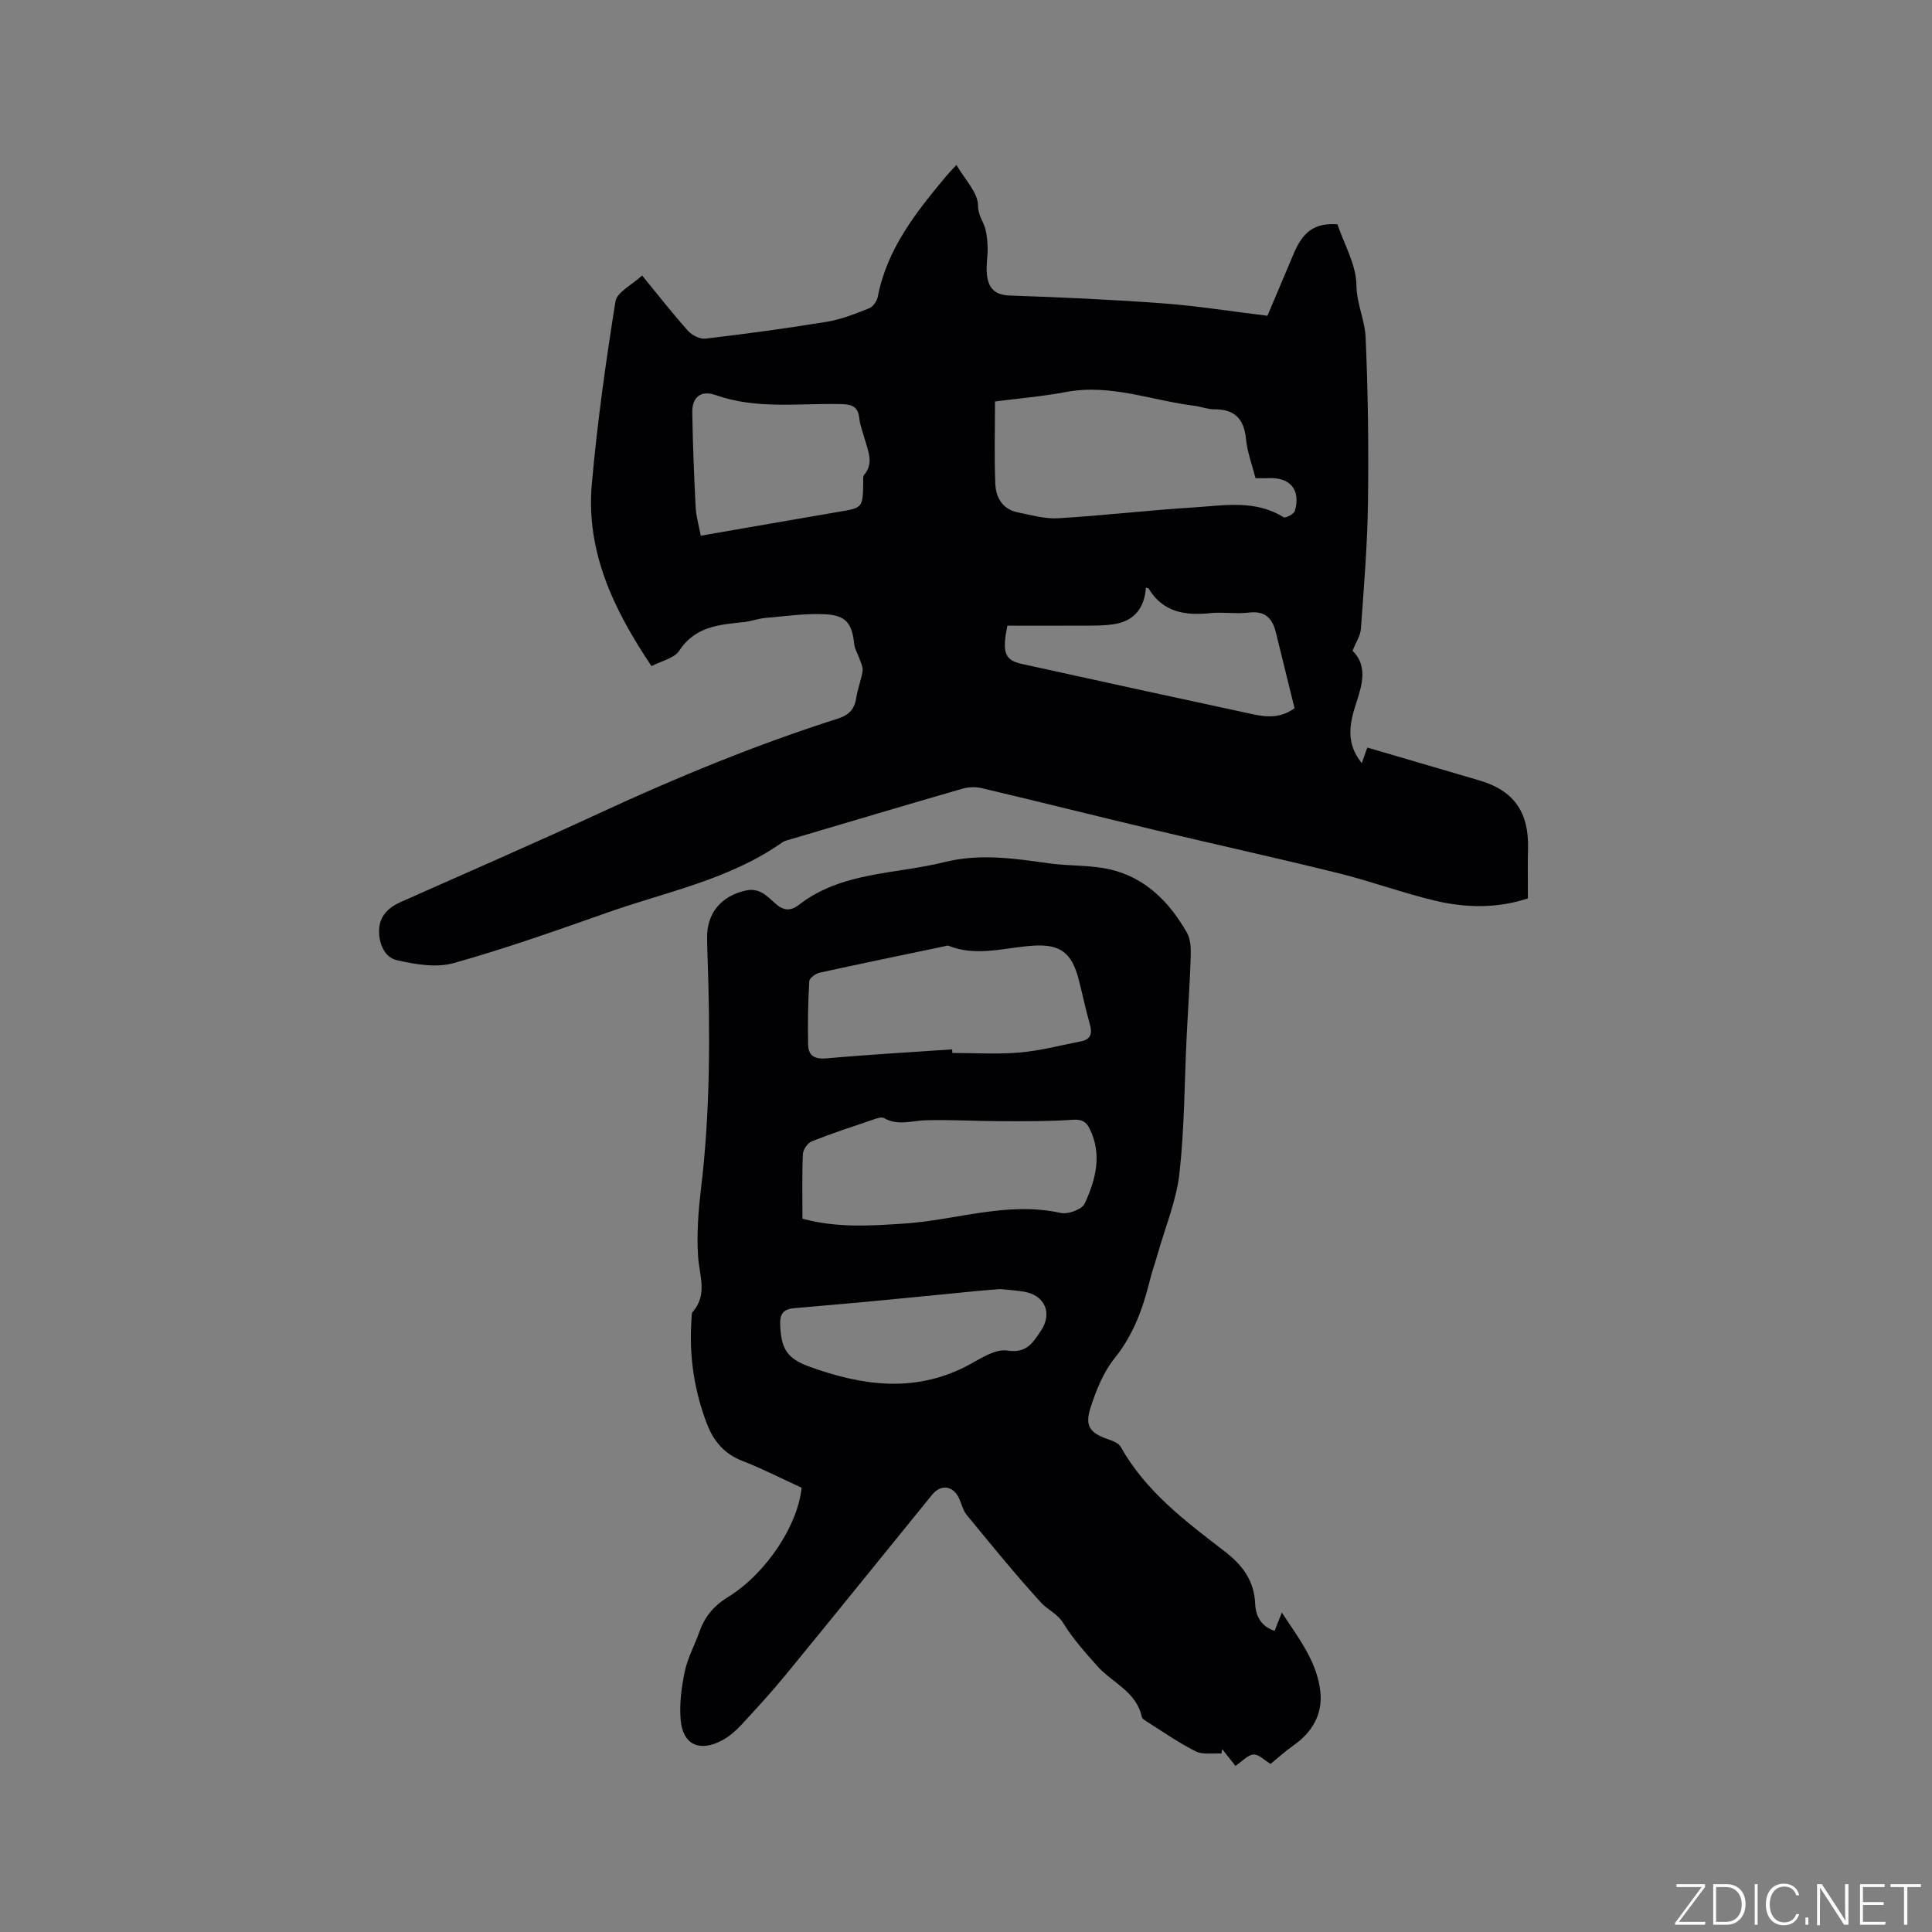 <svg enable-background="new 0 0 400 400" viewBox="0 0 400 400" xmlns="http://www.w3.org/2000/svg"><rect x="0" y="0" width="400" height="400" fill="#808080" stroke="none"/><g fill="#fafbfc"><path d="m346.9 398 5.4-7.3h-5.2v-.6h5.9v.6l-5.4 7.2h5.5l-.1.6h-6.2v-.5z"/><path d="m354.7 390.1h2.8c2.3 0 3.9 1.6 3.9 4.1s-1.6 4.3-3.9 4.3h-2.8zm.6 7.8h2c2.2 0 3.3-1.6 3.3-3.6 0-1.8-1-3.6-3.3-3.6h-2z"/><path d="m363.9 390.1v8.4h-.6v-8.4z"/><path d="m372.5 396.3c-.4 1.3-1.4 2.3-3.2 2.3-2.4 0-3.7-1.9-3.7-4.3 0-2.3 1.2-4.3 3.7-4.3 1.8 0 2.9 1 3.2 2.4h-.6c-.4-1.1-1.1-1.8-2.5-1.8-2.1 0-3 1.9-3 3.7s.9 3.7 3 3.7c1.4 0 2.1-.7 2.5-1.7z"/><path d="m373.8 398.5v-1.5h.6v1.5z"/><path d="m376.2 398.5v-8.4h1c1.3 2 4.4 6.7 4.9 7.6-.1-1.2-.1-2.4-.1-3.8v-3.8h.7v8.4h-.9c-1.2-1.9-4.4-6.8-5-7.7.1 1.1 0 2.3 0 3.9v3.9h-.6z"/><path d="m390 394.4h-4.3v3.5h4.7l-.1.6h-5.2v-8.4h5.1v.6h-4.5v3.1h4.3z"/><path d="m394.2 390.7h-2.8v-.6h6.3v.6h-2.8v7.8h-.7z"/></g><path d="m134.89 137.92c-7.85-11.7-13.6-23.7-12.36-37.7 1.12-12.65 2.89-25.25 4.89-37.79.31-1.95 3.43-3.44 5.52-5.39 3.43 4.18 6.34 7.92 9.5 11.45.82.92 2.48 1.76 3.63 1.62 8.41-1 16.82-2.12 25.17-3.5 2.98-.49 5.88-1.67 8.72-2.79.79-.31 1.59-1.47 1.77-2.36 1.92-9.99 7.98-17.59 14.25-25.09.46-.56.98-1.07 2.04-2.22 1.74 3.01 4.44 5.69 4.47 8.39.02 2.13 1.08 3.23 1.51 4.84.35 1.3.45 2.69.48 4.04.03 1.58-.28 3.18-.2 4.75.15 2.92 1.16 4.88 4.71 5.01 10.58.37 21.17.84 31.72 1.62 7.04.52 14.03 1.64 21.7 2.58 1.69-3.99 3.58-8.44 5.45-12.9 1.96-4.65 4.44-6.35 9.04-6.04 1.4 4.14 3.87 8.33 3.93 12.55.05 3.93 1.76 7.29 1.91 10.89.5 11.43.64 22.89.48 34.34-.12 8.66-.84 17.33-1.46 25.98-.11 1.46-1.07 2.86-1.73 4.53 3.2 3.17 1.98 7.09.72 10.96-1.36 4.15-2.15 8.19 1.19 12.31.42-1.18.74-2.07 1.15-3.23 7.81 2.29 15.51 4.54 23.21 6.81 7.16 2.11 10.27 6.57 10.06 14.2-.09 3.28-.02 6.57-.02 10.22-6.2 2.07-12.72 2.01-19.12.5-6.78-1.6-13.37-4.05-20.14-5.72-12.52-3.1-25.12-5.87-37.66-8.86-12.05-2.87-24.06-5.88-36.11-8.73-1.25-.3-2.73-.27-3.97.08-11.8 3.41-23.56 6.91-35.33 10.4-.71.21-1.49.35-2.08.76-10.89 7.66-23.85 10.17-36.07 14.47-10.57 3.72-21.16 7.48-31.94 10.5-3.62 1.01-7.97.26-11.78-.61-2.49-.57-3.71-3.39-3.66-6.13.05-3 1.92-4.77 4.52-5.92 13.73-6.12 27.52-12.09 41.16-18.41 16.06-7.43 32.39-14.15 49.25-19.53 2.36-.75 3.5-1.94 3.86-4.3.29-1.87 1.02-3.68 1.32-5.55.12-.78-.34-1.67-.61-2.48-.35-1.05-1.02-2.06-1.13-3.13-.42-4.13-1.61-5.91-5.82-6.15-4.17-.24-8.4.39-12.6.75-1.47.12-2.89.69-4.36.85-5.12.54-10.15.86-13.46 5.96-1.04 1.56-3.71 2.1-5.72 3.17zm125.05-38.92c-.71-2.8-1.71-5.42-1.97-8.1-.41-4.2-2.36-6.19-6.59-6.16-1.35.01-2.69-.55-4.05-.72-8.85-1.08-17.41-4.6-26.61-2.86-4.83.91-9.75 1.32-14.72 1.96 0 5.94-.15 11.45.06 16.94.11 2.88 1.43 5.36 4.62 6.01 2.78.56 5.64 1.39 8.41 1.23 9.39-.56 18.75-1.67 28.13-2.25 6.24-.39 12.65-1.64 18.53 2.04.39.24 2.14-.66 2.33-1.3 1.29-4.38-.99-7.05-5.55-6.79-.74.04-1.48 0-2.59 0zm-114.85 11.91c9.84-1.7 19.1-3.34 28.39-4.91 5.15-.87 5.15-.81 5.24-6.14.01-.53-.09-1.21.19-1.55 2.01-2.37.87-4.76.19-7.17-.43-1.53-1.02-3.04-1.2-4.6-.28-2.5-1.67-2.83-3.88-2.88-8.63-.19-17.36 1.13-25.81-1.85-3.04-1.07-4.93.35-4.88 3.55.1 6.56.36 13.13.7 19.68.09 1.87.65 3.71 1.06 5.87zm92.16 10.76c-.31 4.18-2.38 6.93-6.67 7.57-1.46.22-2.95.28-4.42.29-5.9.03-11.8.01-17.59.01-1.14 5.59-.55 7.14 2.99 7.92 16.01 3.53 32.02 7.02 48.04 10.46 2.79.6 5.63.74 8.42-1.29-1.29-5.24-2.58-10.46-3.86-15.68-.72-2.93-2.23-4.54-5.6-4.12-2.61.32-5.31-.16-7.93.11-5.24.55-9.84-.15-12.83-5.1-.03-.07-.18-.06-.55-.17z" fill="#010104"/><path d="m165.96 308.02c-4.04-1.85-8.08-3.94-12.3-5.57-3.69-1.43-5.89-4.05-7.24-7.52-2.72-7.01-3.79-14.3-3.25-21.81.04-.52-.03-1.2.27-1.53 3.1-3.6 1.35-7.5 1.09-11.46-.31-4.68.06-9.46.62-14.15 1.93-16.16 1.89-32.36 1.32-48.59-.04-1.06-.05-2.12-.07-3.18-.09-5.16 2.94-8.72 8.01-9.84 2.81-.62 4.42 1.16 6.08 2.66 1.72 1.56 3.18 1.65 4.94.29 8.89-6.88 19.94-6.29 30.1-8.83 7.34-1.83 14.42-.76 21.63.25 4.18.59 8.52.32 12.6 1.25 7.36 1.68 12.35 6.75 15.98 13.11.77 1.35.84 3.25.79 4.88-.17 5.5-.57 11-.84 16.5-.46 9.49-.45 19.04-1.5 28.47-.63 5.6-2.91 11.02-4.46 16.52-.52 1.83-1.17 3.63-1.63 5.48-1.46 5.88-3.41 11.4-7.35 16.28-2.31 2.86-3.79 6.59-4.95 10.15-1.27 3.89-.13 5.33 3.69 6.63.93.32 2.12.78 2.54 1.54 5.18 9.25 13.44 15.43 21.58 21.69 3.66 2.82 6.05 6.03 6.26 10.81.11 2.5 1.2 4.69 4.02 5.6.45-1.13.86-2.17 1.5-3.78 3.59 5.44 7.34 10.26 7.98 16.43.48 4.64-1.7 8.37-5.58 11.08-1.73 1.21-3.3 2.65-4.73 3.82-1.29-.76-2.47-2.03-3.55-1.94-1.22.1-2.33 1.41-3.72 2.35-.82-1.03-1.78-2.25-2.75-3.47-.05.3-.1.61-.15.91-1.79-.12-3.84.29-5.32-.45-3.49-1.74-6.72-4.01-10.04-6.1-.44-.28-1.05-.64-1.14-1.06-1.12-5.24-6.13-7.03-9.22-10.51-2.49-2.81-5.05-5.64-6.99-8.82-1.24-2.03-3.26-2.79-4.63-4.29-5.36-5.87-10.37-12.05-15.42-18.19-.77-.93-1.03-2.28-1.56-3.41-1.24-2.65-3.76-2.99-5.58-.76-10.09 12.42-20.14 24.88-30.29 37.26-2.95 3.6-6.11 7.05-9.28 10.46-1.14 1.22-2.48 2.38-3.94 3.16-4.68 2.47-8.13.87-8.56-4.29-.28-3.3.18-6.74.86-10 .58-2.76 2-5.34 2.95-8.03 1.12-3.17 2.9-5.45 5.94-7.33 8.06-4.97 14.55-15.01 15.29-22.67zm.18-55.7c7.11 1.93 14.06 1.47 21.05 1.01 10.8-.71 21.36-4.66 32.43-2.2 1.5.33 4.4-.73 4.95-1.93 2.27-4.93 3.69-10.17 1.01-15.55-.75-1.5-1.68-1.93-3.5-1.81-4.94.34-9.91.3-14.87.29-5.18-.01-10.37-.34-15.54-.19-2.91.08-5.78 1.19-8.63-.45-.5-.28-1.44.03-2.11.26-4.31 1.46-8.63 2.87-12.86 4.55-.85.34-1.8 1.7-1.84 2.63-.2 4.34-.09 8.68-.09 13.39zm31-35.06c.01.25.02.49.03.74 4.66 0 9.34.31 13.96-.09 4.27-.37 8.49-1.49 12.71-2.32 2.03-.4 2.33-1.67 1.8-3.53-.87-3.05-1.51-6.16-2.3-9.24-1.42-5.49-3.74-7.39-9.41-7.03-5.86.37-11.69 2.37-17.55.02-.25-.1-.62.06-.93.13-8.59 1.8-17.2 3.56-25.77 5.45-.83.18-2.09 1.12-2.13 1.76-.25 4.39-.34 8.79-.23 13.18.06 2.3 1.39 3.02 3.87 2.79 8.64-.78 17.3-1.26 25.95-1.86zm9.93 49.63c-1.54.13-2.91.22-4.27.35-7.87.76-15.74 1.56-23.61 2.3-4.94.47-9.89.85-14.83 1.31-1.91.18-2.9.96-2.83 3.21.15 4.98 1.21 7.14 6.05 8.89 10.7 3.87 21.47 5.48 32.26.03 2.81-1.42 6.02-3.77 8.7-3.36 4.08.62 5.29-1.67 6.91-4 2.55-3.69.89-7.49-3.49-8.2-1.67-.28-3.36-.37-4.89-.53z" fill="#010104"/></svg>